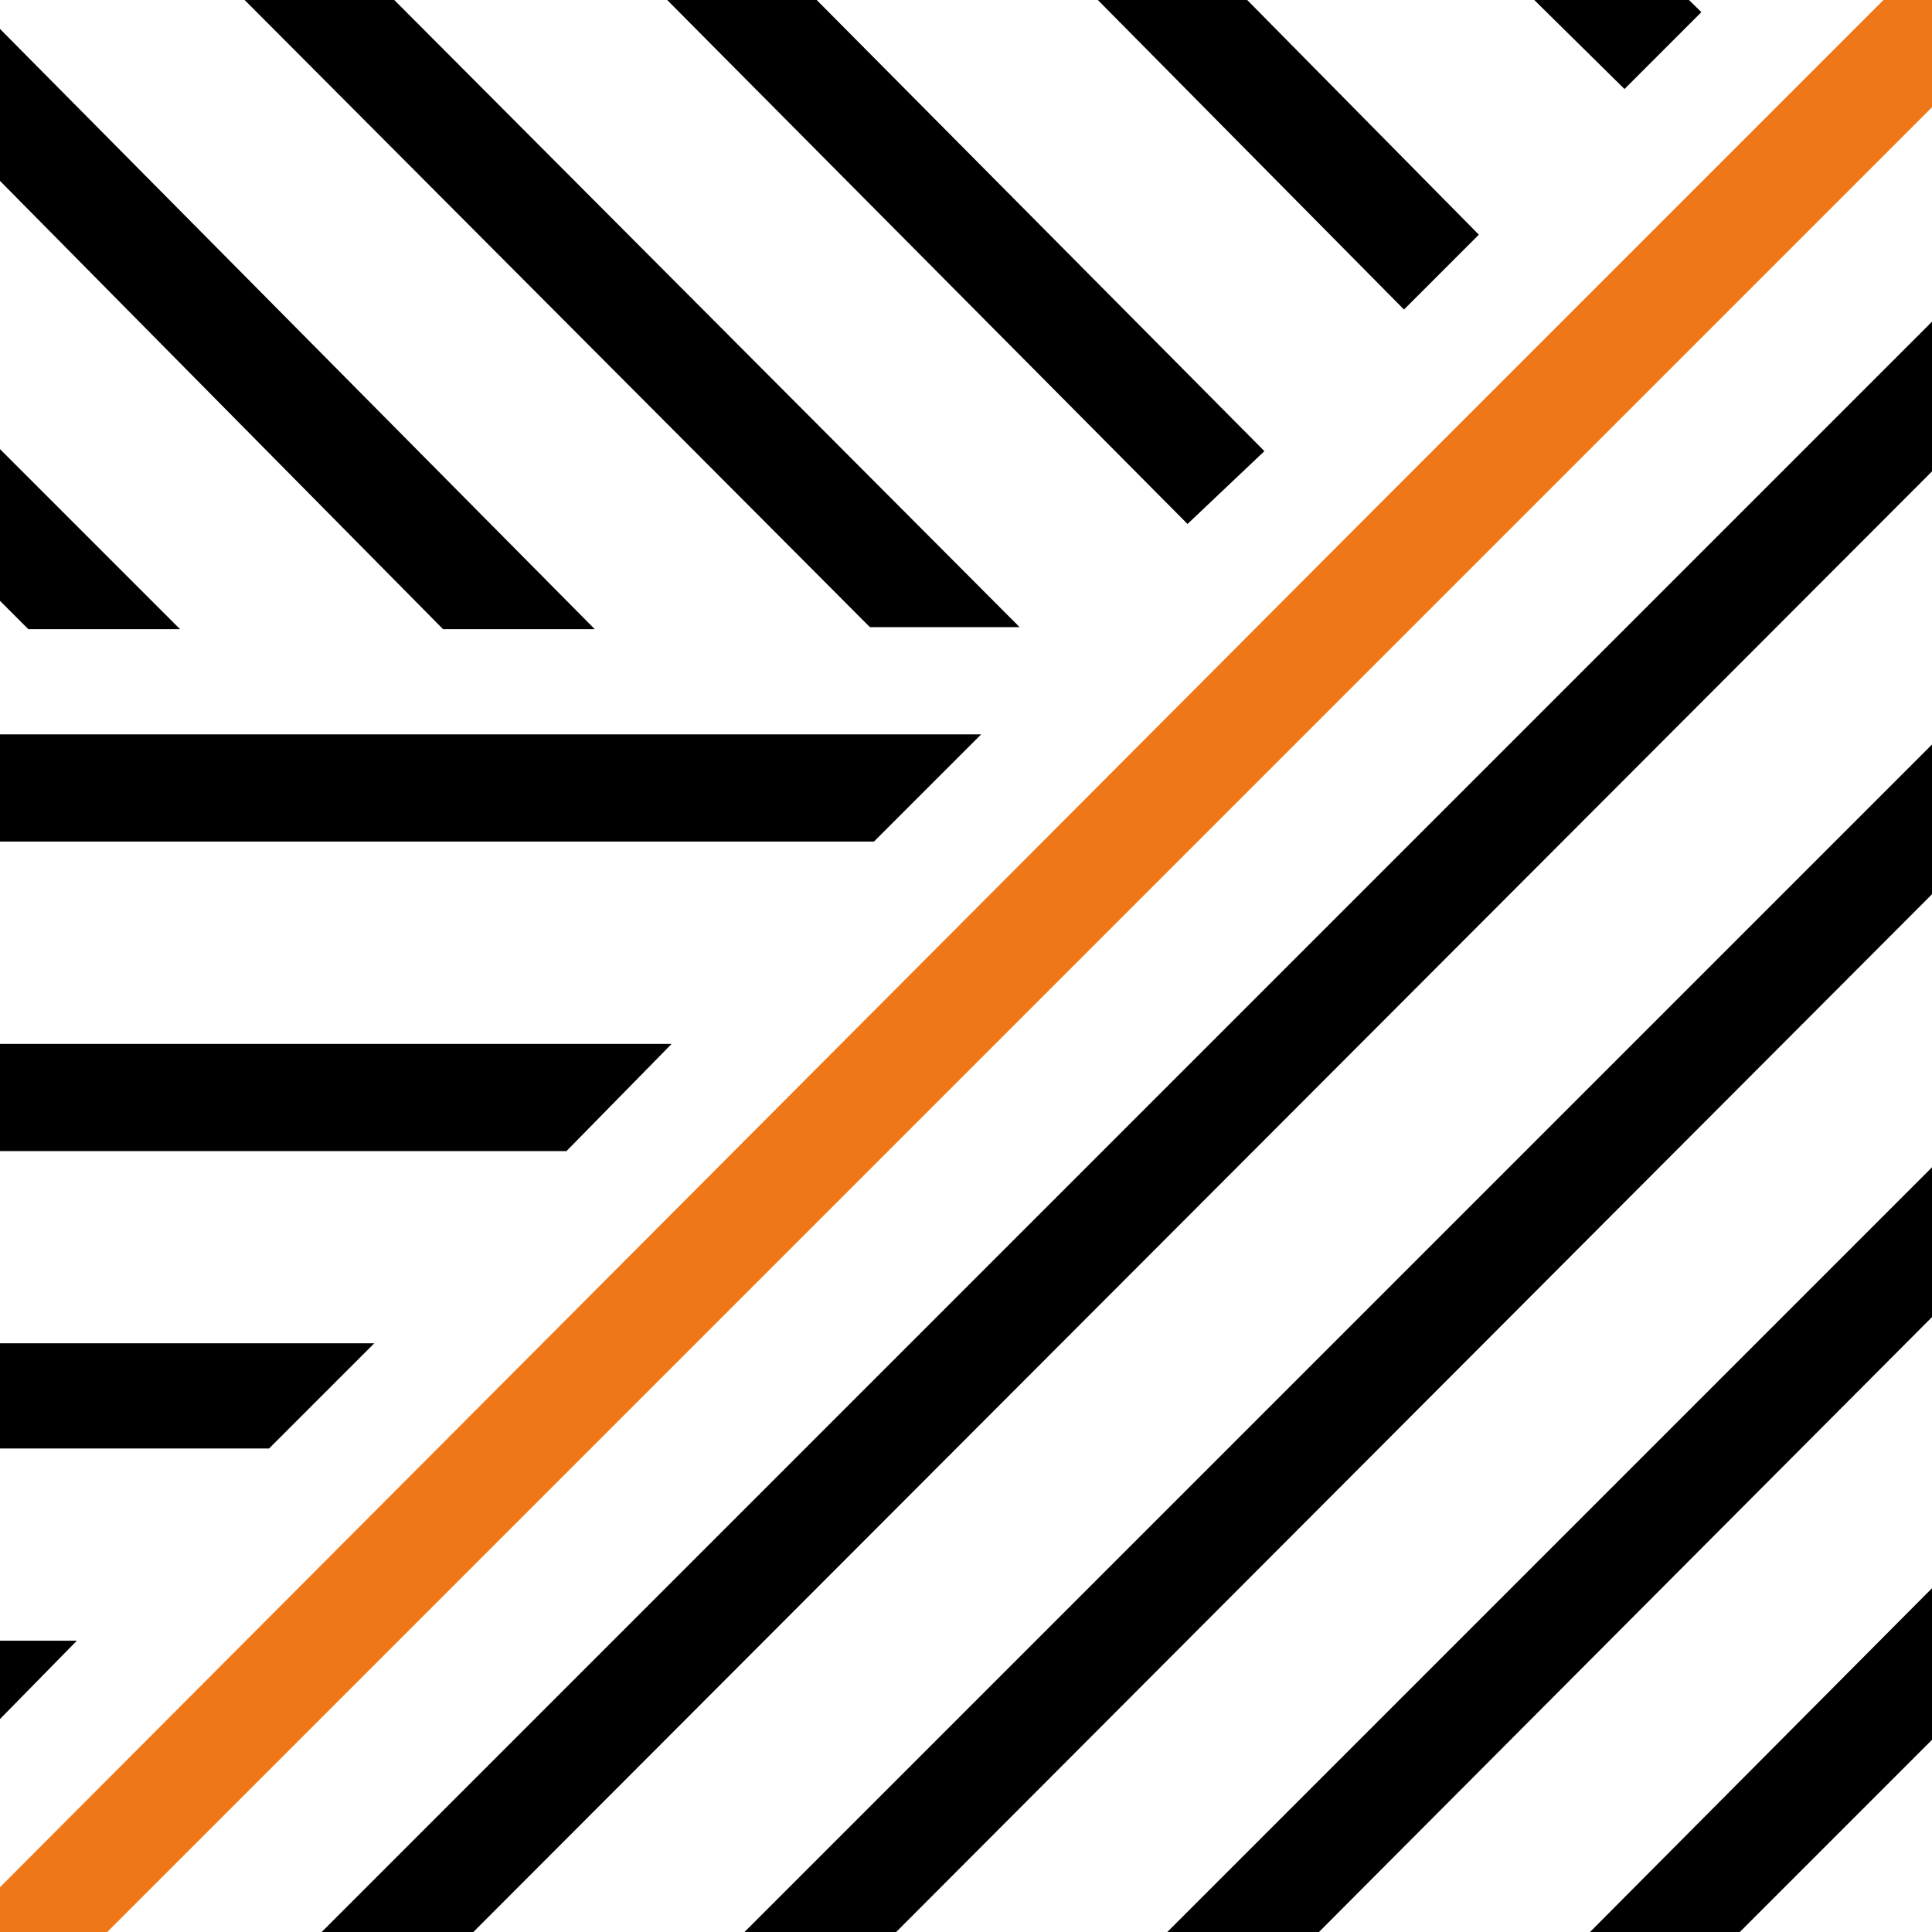 <svg version="1.1" id="Layer_1" xmlns="http://www.w3.org/2000/svg" xmlns:xlink="http://www.w3.org/1999/xlink" x="0px" y="0px" width="104.7px" height="104.7px" viewBox="5 6 95.5 95.5" enable-background="new 0 1.37 104.73 104.651" xml:space="preserve">
<g>
	<polygon fill="#000000" points="53.5,42.3 1.5,42.3 1.5,47.6 48.2,47.6"/>
	<polygon fill="#ef7717" points="104.7,1.4 102.7,1.4 73.3,30.8 0,104.3 0,106 5.8,106 104.7,7.1"/>
	<polygon fill="#000000" points="38.2,57.6 1.5,57.6 1.5,62.9 33,62.9"/>
	<polygon fill="#000000" points="101.7,62.5 61.9,102.3 69.4,102.3 101.7,69.9"/>
	<polygon fill="#000000" points="101.7,20.7 20.1,102.3 27.6,102.3 101.7,28.1"/>
	<polygon fill="#000000" points="41,102.3 48.5,102.3 101.7,49 101.7,41.6"/>
	<polygon fill="#000000" points="23.5,72.4 1.5,72.4 1.5,77.6 18.3,77.6"/>
	<polygon fill="#000000" points="8.8,87.1 1.5,87.1 1.5,92.4 3.6,92.4"/>
	<polygon fill="#000000" points="101.7,90.8 101.7,83.3 82.8,102.3 90.2,102.3"/>
	<path fill="#000000" d="M 34.4 37.1 L 1.7 4.1 C 1.6 4.1 1.6 4 1.5 4 v 7.4 l 25.4 25.7 H 34.4 z"/>
	<path fill="#000000" d="M 20.6 2.1 H 13.6 c 0.1 0.4 0.3 0.7 0.6 1 l 33.8 33.9 h 7.4 L 20.6 2.1 z"/>
	<path fill="#000000" d="M 1.5 32.2 l 4.9 4.9 h 7.5 L 2.1 25.3 c -0.2 -0.2 -0.4 -0.3 -0.6 -0.4 V 32.2 z"/>
	<path fill="#000000" d="M 78.1 17.6 L 62.8 2.1 h -7 c 0.1 0.4 0.3 0.7 0.6 1 l 18 18.2 L 78.1 17.6 z"/>
	<path fill="#000000" d="M 89.1 6.6 l -4.6 -4.5 h -7.1 c 0.1 0.4 0.3 0.8 0.6 1.1 l 7.3 7.2 L 89.1 6.6 z"/>
	<path fill="#000000" d="M 67.5 28.3 L 41.5 2.1 h -7 c 0.1 0.4 0.3 0.7 0.6 1 l 28.6 28.8 L 67.5 28.3 z"/>
</g>

</svg>